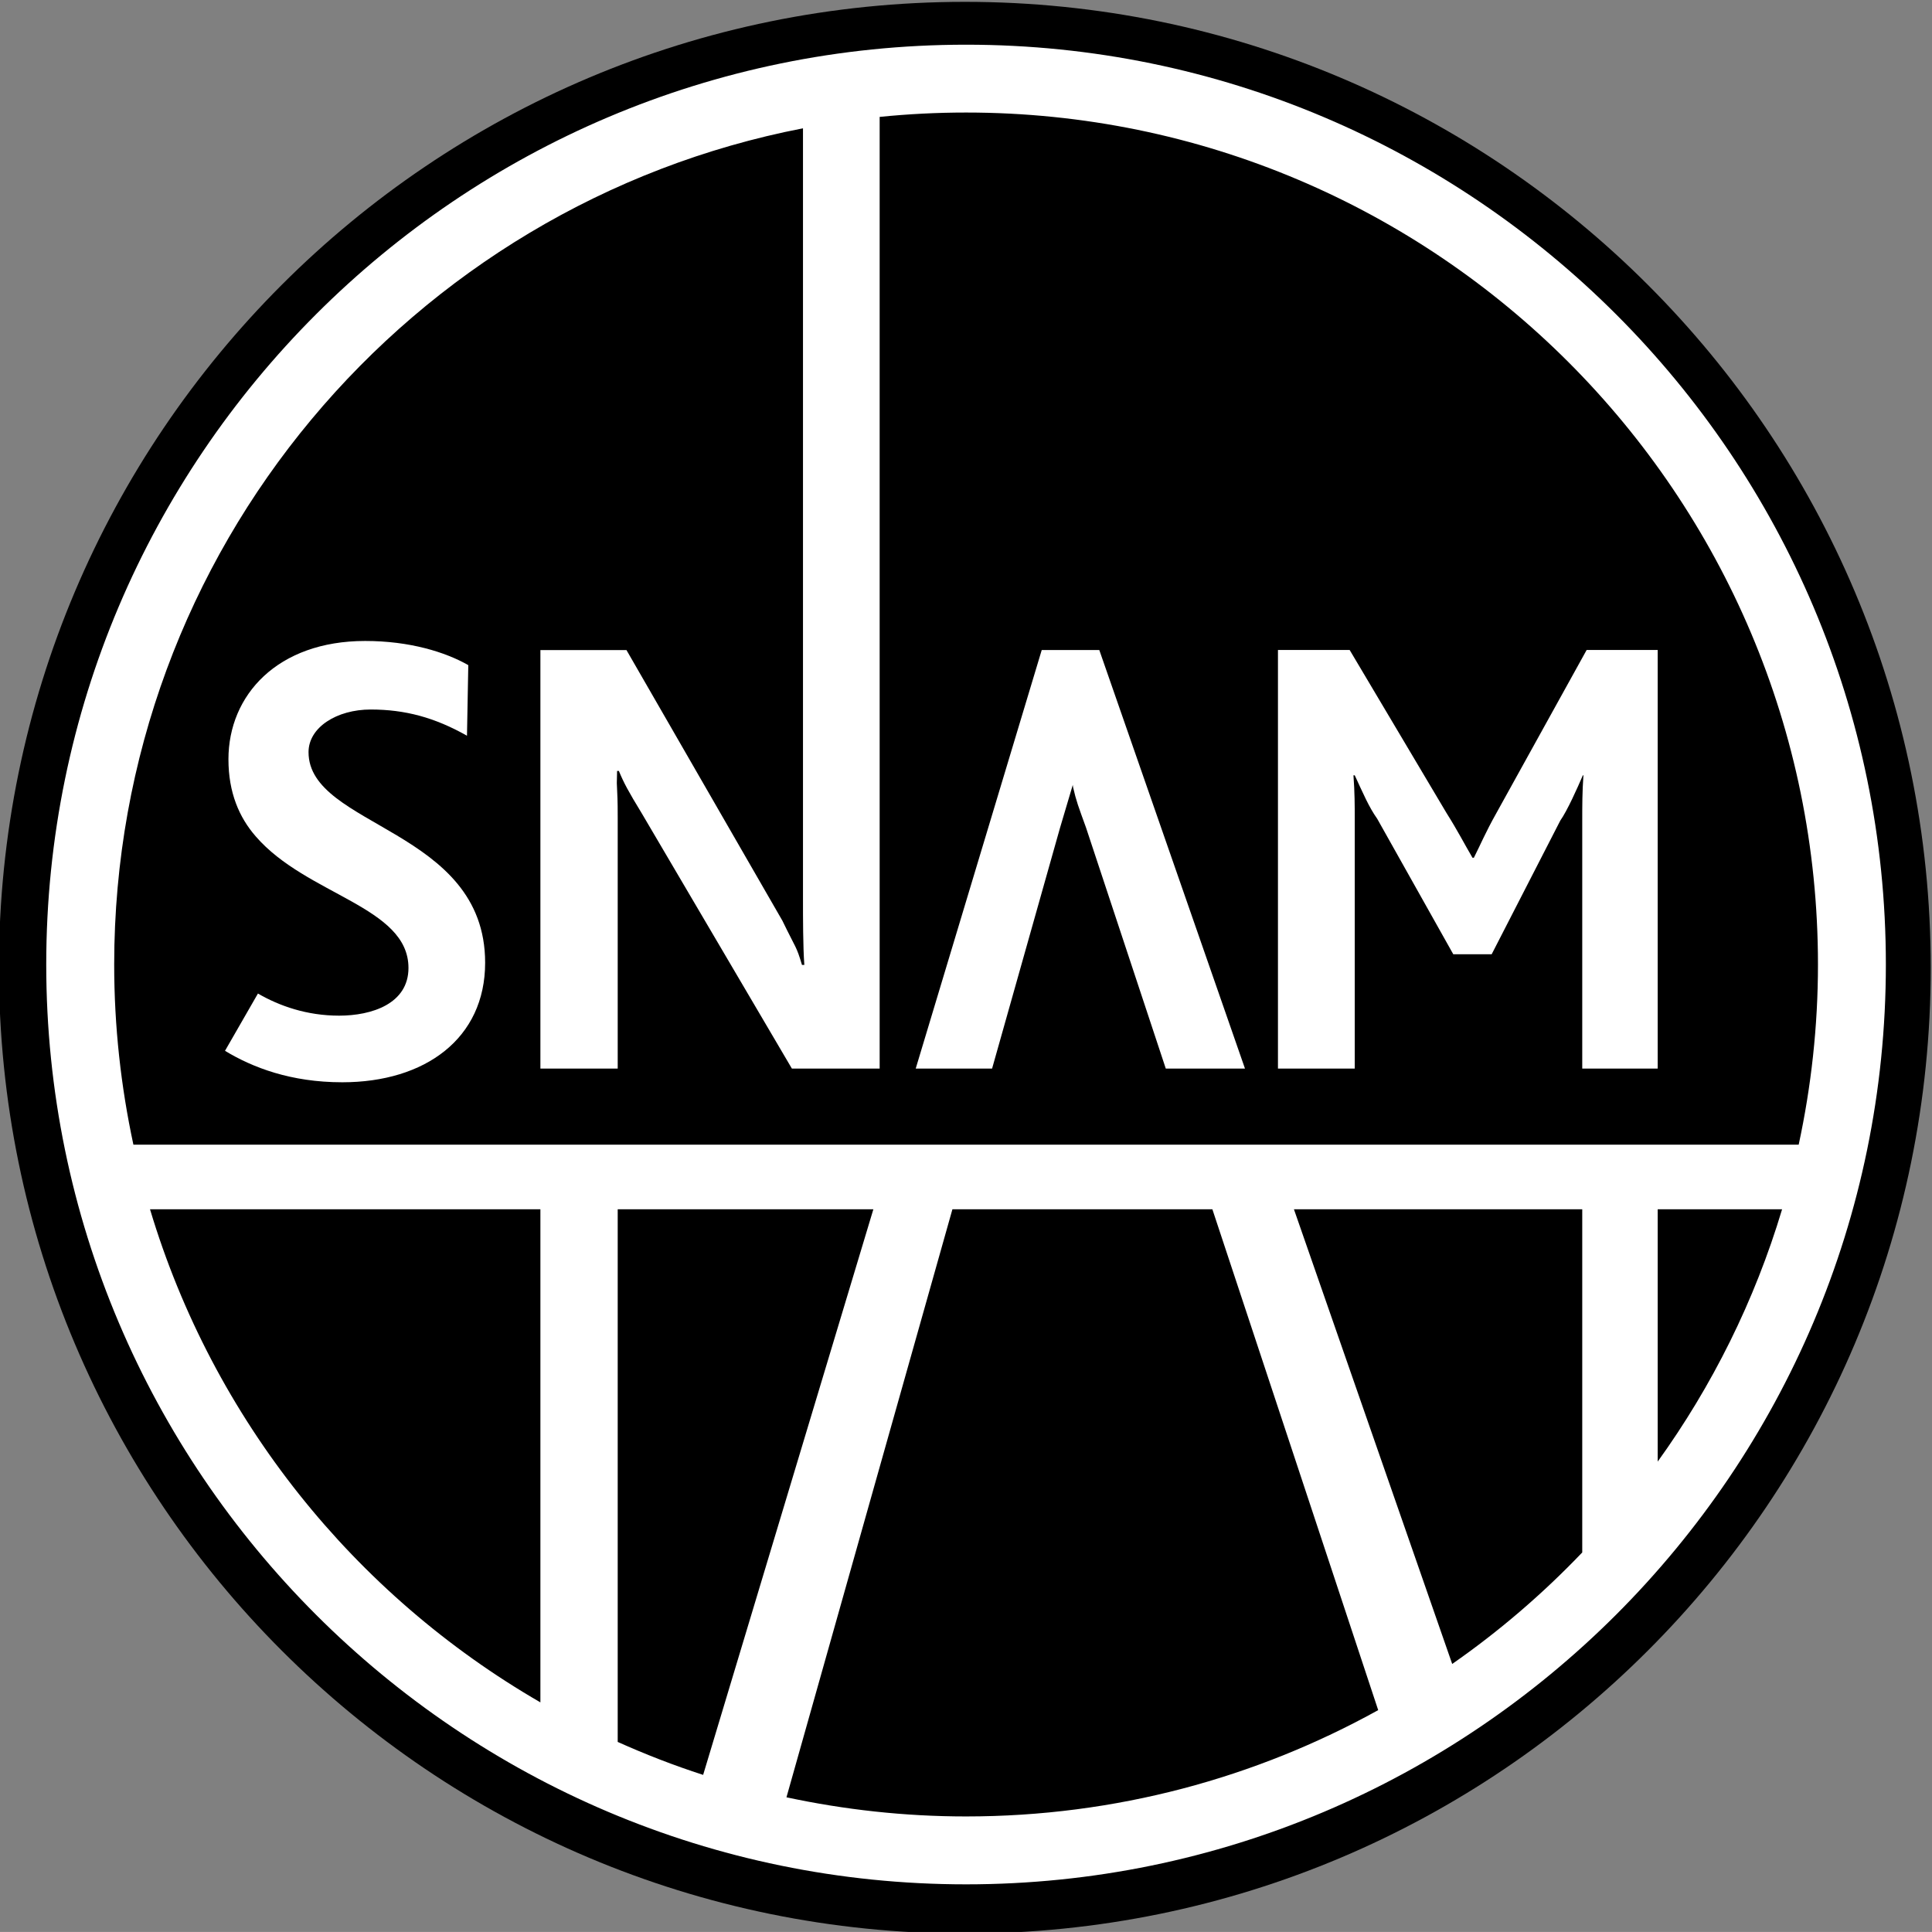 <?xml version="1.0" encoding="UTF-8" standalone="no"?>
<svg
   xmlns:dc="http://purl.org/dc/elements/1.1/"
   xmlns:cc="http://creativecommons.org/ns#"
   xmlns:rdf="http://www.w3.org/1999/02/22-rdf-syntax-ns#"
   xmlns:svg="http://www.w3.org/2000/svg"
   xmlns="http://www.w3.org/2000/svg"
   version="1.1"
   id="svg4223"
   viewBox="0 0 236.662 236.654"
   height="66.789mm"
   width="66.791mm">
  <rect x="0" y="0" width="236.662" height="236.654" fill="#808080" stroke="none"/>
  <defs
     id="defs4225">
    <clipPath
       id="clipPath48"
       clipPathUnits="userSpaceOnUse">
      <path
         id="path50"
         d="m 0,0 595.276,0 0,841.89 L 0,841.89 0,0 Z" />
    </clipPath>
  </defs>
  <g
     transform="translate(-255.957,-99.75)"
     id="layer1">
    <g
       clip-path="url(#clipPath48)"
       id="g46"
       transform="matrix(2.811,0,0,-2.811,-1062.908,2385.918)">
      <g
         transform="translate(481.462,800.885)"
         id="g52">
        <path
           id="path54"
           style="fill:#000000;fill-opacity:1;fill-rule:nonzero;stroke:none"
           d="m 0,0 c -7.617,-7.617 -12.329,-18.14 -12.329,-29.765 0,-11.619 4.712,-22.144 12.329,-29.759 7.616,-7.618 18.14,-12.328 29.765,-12.328 11.622,0 22.144,4.71 29.759,12.328 7.622,7.615 12.33,18.14 12.33,29.759 C 71.854,-18.14 67.146,-7.617 59.524,0 51.909,7.616 41.387,12.328 29.765,12.328 18.14,12.328 7.616,7.616 0,0" />
      </g>
      <g
         transform="translate(511.279,811.346)"
         id="g56">
        <path
           id="path58"
           style="fill:#ffffff;fill-opacity:1;fill-rule:nonzero;stroke:none"
           d="m 0,0 c -22.103,0 -40.084,-17.98 -40.084,-40.085 0,-22.103 17.981,-40.082 40.084,-40.082 22.101,0 40.082,17.979 40.082,40.082 C 40.082,-17.98 22.101,0 0,0 m -7.107,-3.643 0,-33.591 c 0,-0.805 0,-2.062 0.058,-2.867 l -0.102,0 c -0.25,0.841 -0.25,0.679 -0.853,1.926 l -6.795,11.794 -3.751,0 0,-18.238 3.369,0 0,10.929 c 0,0.86 -0.014,0.892 -0.039,1.516 l 0.012,0.525 0.078,0 c 0.217,-0.525 0.407,-0.877 1.002,-1.854 l 6.538,-11.116 3.824,0 0,41.473 c 1.239,0.125 2.493,0.19 3.766,0.19 20.502,0 37.123,-16.629 37.123,-37.129 0,-2.693 -0.295,-5.318 -0.84,-7.848 l -72.569,0 c -0.544,2.53 -0.837,5.155 -0.837,7.848 0,18.069 12.911,33.125 30.016,36.442 M 35.56,-50.749 c -1.196,-3.99 -3.044,-7.695 -5.421,-10.996 l 0,10.996 5.421,0 z m -39.6,0 -7.418,-24.648 c -1.273,0.411 -2.514,0.894 -3.723,1.436 l 0,23.212 11.141,0 z m -31.522,0 17.012,0 0,-21.488 c -8.106,4.686 -14.273,12.343 -17.012,21.488 m 27.735,-25.625 7.232,25.625 11.328,0 7.226,-21.826 C 12.635,-75.523 6.516,-77.208 0,-77.208 c -2.686,0 -5.303,0.294 -7.827,0.834 m 29.011,5.811 -6.897,19.814 12.564,0 0,-14.955 c -1.721,-1.802 -3.618,-3.431 -5.667,-4.859" />
      </g>
      <g
         transform="translate(486.98,771.114)"
         id="g60">
        <path
           id="path62"
           style="fill:#ffffff;fill-opacity:1;fill-rule:nonzero;stroke:none"
           d="m 0,0 c 0,-1.565 -1.606,-2.08 -3.022,-2.08 -1.403,0 -2.6,0.421 -3.538,0.964 l -1.435,-2.496 c 1.202,-0.729 2.873,-1.371 5.111,-1.371 3.606,0 6.225,1.904 6.225,5.209 0,5.842 -7.696,5.897 -7.696,9.176 0,1.085 1.235,1.859 2.708,1.859 1.494,0 2.788,-0.346 4.197,-1.142 l 0.057,3.076 c -0.997,0.568 -2.549,1.053 -4.494,1.053 -3.825,0 -5.958,-2.364 -5.958,-5.155 0,-1.452 0.469,-2.536 1.189,-3.36 C -4.437,3.164 0,2.679 0,0" />
      </g>
      <g
         transform="translate(515.368,777.201)"
         id="g64">
        <path
           id="path66"
           style="fill:#ffffff;fill-opacity:1;fill-rule:nonzero;stroke:none"
           d="M 0,0 0.561,1.889 0.573,1.792 C 0.714,1.174 0.803,0.953 1.136,0.033 l 3.478,-10.507 3.451,0 -6.349,18.241 -2.508,0 -5.492,-18.241 3.328,0 L 0,0 Z" />
      </g>
      <g
         transform="translate(528.216,777.613)"
         id="g68">
        <path
           id="path70"
           style="fill:#ffffff;fill-opacity:1;fill-rule:nonzero;stroke:none"
           d="M 0,0 C 0,0.561 0,1.147 -0.056,1.895 L 0,1.895 C 0.362,1.115 0.619,0.506 0.98,0 l 3.314,-5.903 1.673,0 2.99,5.824 C 9.268,0.365 9.69,1.315 9.941,1.895 l 0.025,0 C 9.914,1.169 9.914,0.591 9.914,-0.079 l 0,-10.807 3.288,0 0,18.243 -3.096,0 -3.929,-7.1 C 5.683,-0.622 5.486,-1.118 5.191,-1.697 l -0.06,0 C 4.788,-1.114 4.484,-0.516 3.996,0.257 l -4.218,7.1 -3.124,0 0,-18.243 3.346,0 L 0,0 Z" />
      </g>
    </g>
  </g>
</svg>
